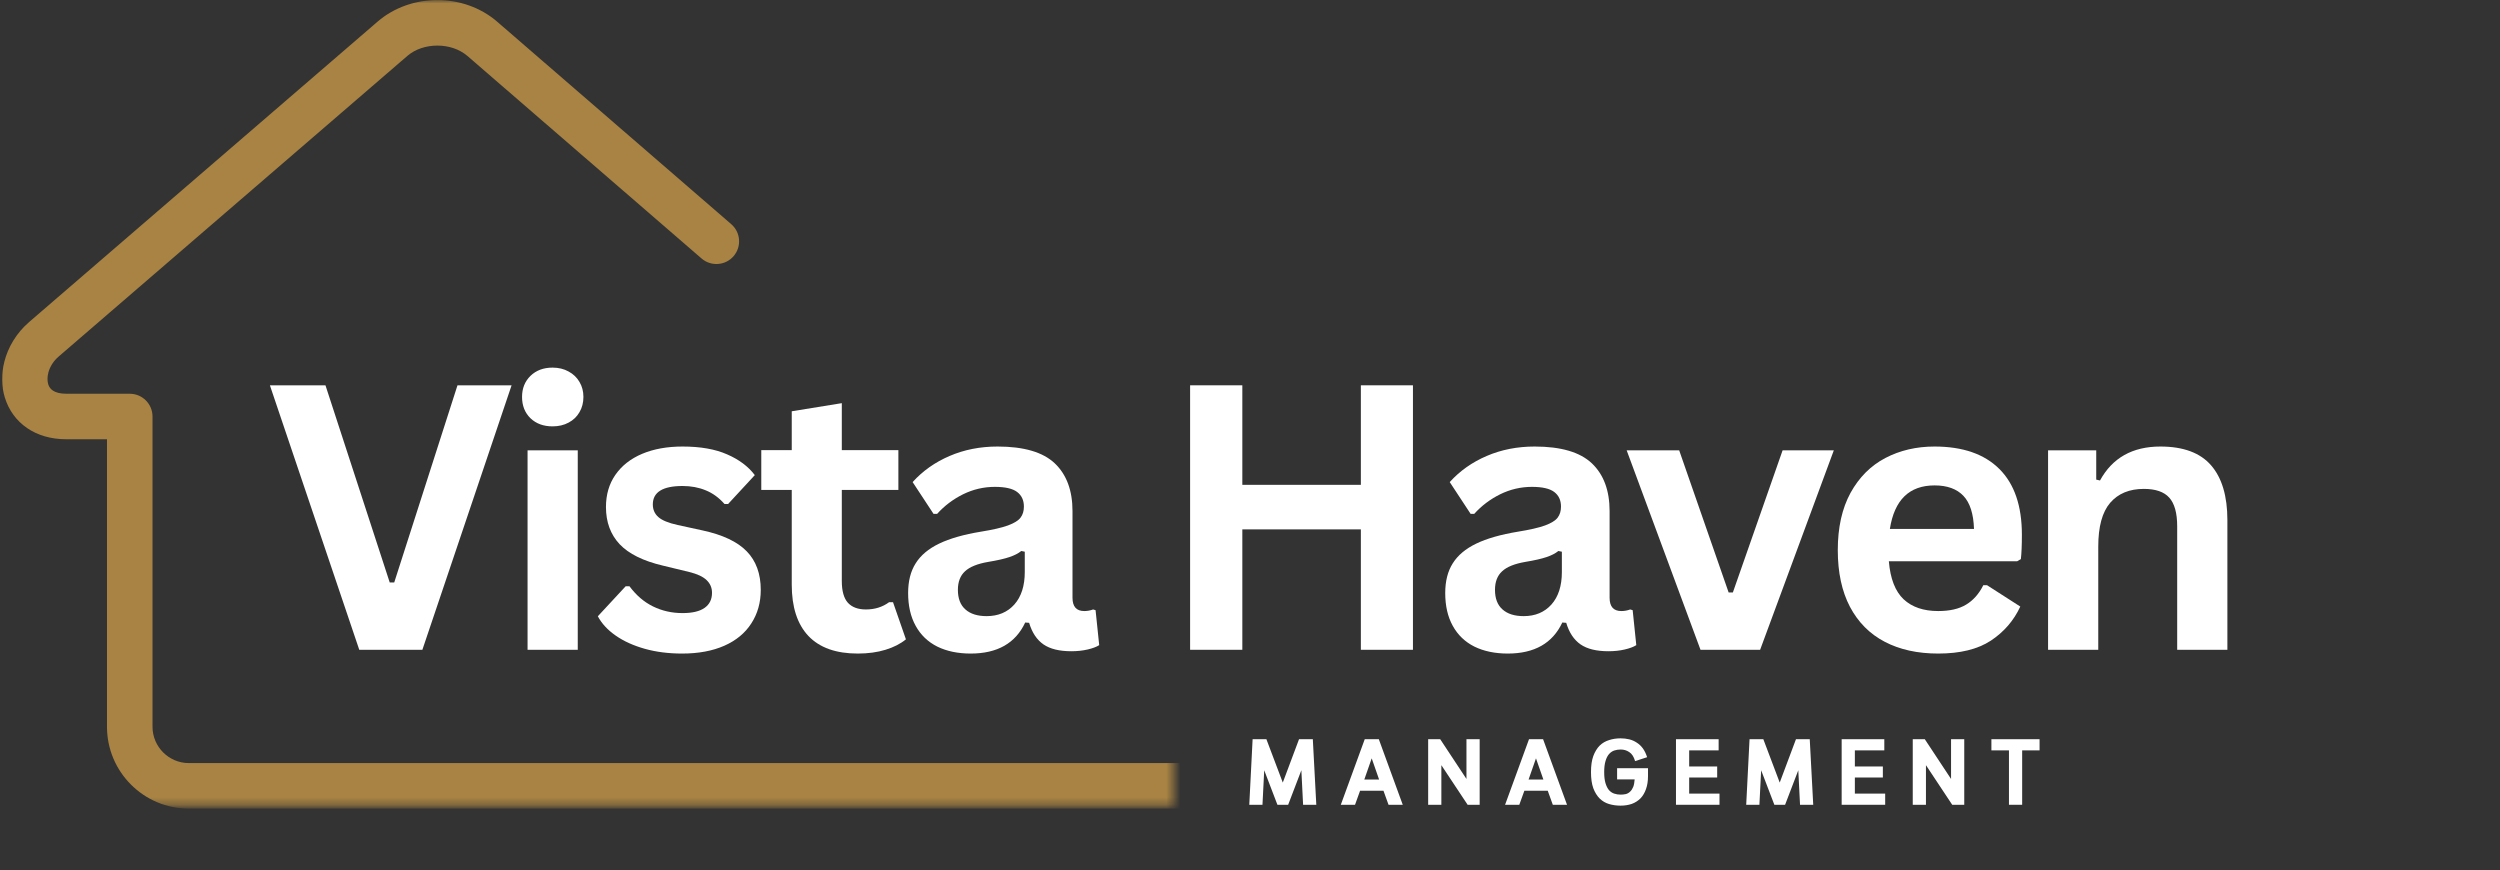 <svg width="359" height="125" viewBox="0 0 359 125" fill="none" xmlns="http://www.w3.org/2000/svg">
<rect x="0" y="0" width="359" height="125" fill="#333333" stroke="none"/>
<g clip-path="url(#clip0_42_2)">
<mask id="mask0_42_2" style="mask-type:luminance" maskUnits="userSpaceOnUse" x="0" y="0" width="169" height="116">
<path d="M0 0.005H168.531V115.687H0V0.005Z" fill="white"/>
</mask>
<g mask="url(#mask0_42_2)">
<path d="M362.75 109.578C364.557 109.578 366.021 111.042 366.021 112.849C366.021 114.651 364.557 116.115 362.75 116.115H27.104C23.875 116.115 20.938 114.797 18.807 112.667C16.682 110.542 15.364 107.604 15.364 104.37V63.078H9.536C7.266 63.078 5.391 62.484 3.927 61.495C2.312 60.401 1.24 58.854 0.698 57.094V57.099C0.198 55.469 0.182 53.667 0.63 51.922C1.161 49.844 2.365 47.812 4.187 46.239L54.229 3.099C56.625 1.036 59.734 0.005 62.802 0.005C65.875 0.005 68.984 1.036 71.375 3.099L105.01 32.193C106.37 33.37 106.516 35.427 105.344 36.786C104.167 38.146 102.104 38.297 100.745 37.12L67.115 8.031C65.963 7.042 64.401 6.547 62.807 6.547C61.208 6.547 59.646 7.042 58.495 8.031L8.453 51.172C7.661 51.849 7.151 52.693 6.937 53.531C6.786 54.125 6.781 54.698 6.927 55.182H6.922L6.927 55.193C7.036 55.542 7.255 55.859 7.583 56.078C8.005 56.37 8.651 56.542 9.536 56.542H18.63C20.438 56.542 21.901 58.005 21.901 59.812V104.37C21.901 105.802 22.489 107.104 23.432 108.047C24.375 108.99 25.677 109.578 27.104 109.578H362.75Z" fill="#A88343"/>
</g>
<path d="M60.653 93.309H51.59L38.757 55.33H46.736L55.965 83.643H56.611L65.695 55.33H73.465L60.653 93.309Z" fill="white"/>
<path d="M79.341 61.226C78.049 61.226 76.992 60.841 76.174 60.059C75.367 59.268 74.966 58.247 74.966 56.997C74.966 55.778 75.367 54.768 76.174 53.976C76.992 53.184 78.049 52.789 79.341 52.789C80.216 52.789 80.987 52.976 81.654 53.351C82.331 53.716 82.852 54.216 83.216 54.851C83.591 55.476 83.779 56.195 83.779 56.997C83.779 57.82 83.591 58.549 83.216 59.184C82.852 59.825 82.331 60.325 81.654 60.684C80.987 61.049 80.216 61.226 79.341 61.226ZM75.758 93.309V64.664H82.966V93.309H75.758Z" fill="white"/>
<path d="M97.953 93.851C95.995 93.851 94.203 93.622 92.578 93.164C90.953 92.705 89.562 92.075 88.411 91.268C87.255 90.466 86.401 89.539 85.849 88.497L89.849 84.185H90.391C91.349 85.476 92.474 86.445 93.766 87.08C95.068 87.721 96.484 88.039 98.016 88.039C99.417 88.039 100.474 87.789 101.182 87.289C101.891 86.789 102.245 86.07 102.245 85.122C102.245 84.403 101.984 83.799 101.474 83.31C100.958 82.81 100.13 82.424 98.995 82.143L95.203 81.226C92.37 80.56 90.292 79.534 88.974 78.143C87.667 76.742 87.016 74.966 87.016 72.81C87.016 71.034 87.463 69.492 88.37 68.185C89.286 66.867 90.568 65.862 92.224 65.164C93.875 64.471 95.807 64.122 98.016 64.122C100.583 64.122 102.713 64.497 104.411 65.247C106.12 65.987 107.443 66.976 108.391 68.226L104.557 72.372H104.036C103.245 71.471 102.349 70.82 101.349 70.414C100.349 69.997 99.234 69.789 98.016 69.789C95.167 69.789 93.745 70.674 93.745 72.435C93.745 73.174 94.005 73.778 94.536 74.247C95.062 74.721 95.995 75.101 97.328 75.393L100.87 76.164C103.771 76.789 105.891 77.789 107.224 79.164C108.568 80.539 109.245 82.388 109.245 84.705C109.245 86.528 108.792 88.132 107.891 89.518C107 90.909 105.708 91.976 104.016 92.726C102.318 93.476 100.297 93.851 97.953 93.851Z" fill="white"/>
<path d="M128.237 86.476L130.091 91.809C129.31 92.45 128.33 92.95 127.153 93.309C125.987 93.669 124.659 93.851 123.174 93.851C120.06 93.851 117.7 93.013 116.091 91.33C114.492 89.638 113.695 87.179 113.695 83.955V70.351H109.32V64.643H113.695V59.059L120.883 57.893V64.643H129.008V70.351H120.883V83.434C120.883 84.867 121.174 85.908 121.758 86.559C122.351 87.2 123.216 87.518 124.341 87.518C125.617 87.518 126.726 87.174 127.674 86.476H128.237Z" fill="white"/>
<path d="M139.386 93.851C137.553 93.851 135.954 93.518 134.595 92.851C133.246 92.174 132.209 91.179 131.491 89.872C130.767 88.57 130.407 86.997 130.407 85.164C130.407 83.455 130.767 82.034 131.491 80.893C132.209 79.742 133.334 78.799 134.866 78.06C136.392 77.325 138.386 76.757 140.845 76.351C142.553 76.075 143.85 75.778 144.741 75.455C145.642 75.122 146.246 74.747 146.553 74.33C146.871 73.914 147.032 73.388 147.032 72.747C147.032 71.83 146.704 71.132 146.053 70.643C145.412 70.159 144.35 69.914 142.866 69.914C141.267 69.914 139.746 70.268 138.303 70.976C136.871 71.685 135.626 72.622 134.574 73.789H134.053L131.053 69.226C132.511 67.617 134.282 66.367 136.366 65.476C138.459 64.575 140.751 64.122 143.241 64.122C147.032 64.122 149.772 64.929 151.47 66.539C153.162 68.153 154.011 70.435 154.011 73.393V85.83C154.011 87.112 154.574 87.747 155.699 87.747C156.126 87.747 156.553 87.674 156.97 87.518L157.324 87.622L157.845 92.643C157.454 92.893 156.897 93.101 156.178 93.268C155.47 93.435 154.688 93.518 153.845 93.518C152.136 93.518 150.803 93.195 149.845 92.539C148.886 91.872 148.199 90.841 147.782 89.435L147.22 89.393C145.829 92.367 143.22 93.851 139.386 93.851ZM141.678 88.476C143.329 88.476 144.657 87.924 145.657 86.81C146.657 85.685 147.157 84.132 147.157 82.143V79.226L146.657 79.122C146.225 79.471 145.657 79.763 144.949 79.997C144.251 80.237 143.246 80.466 141.928 80.685C140.371 80.95 139.251 81.403 138.574 82.039C137.892 82.664 137.553 83.554 137.553 84.705C137.553 85.945 137.912 86.882 138.636 87.518C139.355 88.159 140.371 88.476 141.678 88.476Z" fill="white"/>
<path d="M195.42 69.622V55.33H202.899V93.309H195.42V76.018H178.399V93.309H170.899V55.33H178.399V69.622H195.42Z" fill="white"/>
<path d="M216.513 93.851C214.68 93.851 213.081 93.518 211.721 92.851C210.372 92.174 209.336 91.179 208.617 89.872C207.893 88.57 207.534 86.997 207.534 85.164C207.534 83.455 207.893 82.034 208.617 80.893C209.336 79.742 210.461 78.799 211.992 78.06C213.518 77.325 215.513 76.757 217.971 76.351C219.68 76.075 220.977 75.778 221.867 75.455C222.768 75.122 223.372 74.747 223.68 74.33C223.997 73.914 224.159 73.388 224.159 72.747C224.159 71.83 223.831 71.132 223.18 70.643C222.539 70.159 221.477 69.914 219.992 69.914C218.393 69.914 216.872 70.268 215.43 70.976C213.997 71.685 212.753 72.622 211.701 73.789H211.18L208.18 69.226C209.638 67.617 211.409 66.367 213.492 65.476C215.586 64.575 217.878 64.122 220.367 64.122C224.159 64.122 226.899 64.929 228.596 66.539C230.289 68.153 231.138 70.435 231.138 73.393V85.83C231.138 87.112 231.701 87.747 232.826 87.747C233.253 87.747 233.68 87.674 234.096 87.518L234.451 87.622L234.971 92.643C234.581 92.893 234.024 93.101 233.305 93.268C232.596 93.435 231.815 93.518 230.971 93.518C229.263 93.518 227.93 93.195 226.971 92.539C226.013 91.872 225.326 90.841 224.909 89.435L224.346 89.393C222.956 92.367 220.346 93.851 216.513 93.851ZM218.805 88.476C220.456 88.476 221.784 87.924 222.784 86.81C223.784 85.685 224.284 84.132 224.284 82.143V79.226L223.784 79.122C223.352 79.471 222.784 79.763 222.076 79.997C221.378 80.237 220.372 80.466 219.055 80.685C217.497 80.95 216.378 81.403 215.701 82.039C215.018 82.664 214.68 83.554 214.68 84.705C214.68 85.945 215.039 86.882 215.763 87.518C216.482 88.159 217.497 88.476 218.805 88.476Z" fill="white"/>
<path d="M252.754 93.309H244.192L233.588 64.664H241.129L248.233 85.08H248.838L255.983 64.664H263.338L252.754 93.309Z" fill="white"/>
<path d="M289.656 80.601H271.239C271.447 83.101 272.156 84.924 273.364 86.06C274.572 87.185 276.223 87.747 278.322 87.747C279.973 87.747 281.307 87.445 282.322 86.83C283.348 86.221 284.176 85.289 284.801 84.039H285.343L290.114 87.101C289.182 89.117 287.77 90.747 285.885 91.997C283.994 93.237 281.473 93.851 278.322 93.851C275.364 93.851 272.807 93.289 270.656 92.164C268.499 91.039 266.833 89.367 265.656 87.143C264.489 84.924 263.906 82.205 263.906 78.997C263.906 75.747 264.515 73.007 265.739 70.768C266.973 68.534 268.64 66.867 270.739 65.768C272.833 64.674 275.187 64.122 277.801 64.122C281.853 64.122 284.958 65.2 287.114 67.351C289.265 69.492 290.343 72.638 290.343 76.789C290.343 78.304 290.291 79.471 290.197 80.289L289.656 80.601ZM283.468 75.955C283.395 73.778 282.89 72.195 281.947 71.205C280.999 70.205 279.619 69.705 277.801 69.705C274.176 69.705 272.036 71.789 271.385 75.955H283.468Z" fill="white"/>
<path d="M294.103 93.31V64.664H301.019V68.872L301.561 68.997C303.337 65.747 306.228 64.122 310.228 64.122C313.53 64.122 315.962 65.028 317.519 66.83C319.071 68.622 319.853 71.242 319.853 74.685V93.31H312.644V75.58C312.644 73.664 312.259 72.289 311.498 71.455C310.748 70.622 309.53 70.205 307.853 70.205C305.78 70.205 304.17 70.872 303.019 72.205C301.879 73.539 301.311 75.632 301.311 78.476V93.31H294.103Z" fill="white"/>
<path d="M181.854 106.15L184.208 112.379L186.541 106.15H188.521L189.021 115.566H187.125L186.875 110.608L184.979 115.566H183.437L181.541 110.608L181.291 115.566H179.396L179.875 106.15H181.854Z" fill="white"/>
<path d="M198.664 113.545H195.31L194.581 115.566H192.539L195.977 106.15H197.998L201.435 115.566H199.393L198.664 113.545ZM195.914 111.941H198.039L196.977 108.9L195.914 111.941Z" fill="white"/>
<path d="M206.814 106.15L210.584 111.858V106.15H212.48V115.566H210.751L206.98 109.879V115.566H205.084V106.15H206.814Z" fill="white"/>
<path d="M222.254 113.545H218.9L218.171 115.566H216.129L219.566 106.15H221.587L225.025 115.566H222.983L222.254 113.545ZM219.504 111.941H221.629L220.566 108.9L219.504 111.941Z" fill="white"/>
<path d="M236.653 110.316V111.462C236.653 112.17 236.554 112.79 236.362 113.316C236.179 113.848 235.914 114.29 235.57 114.65C235.221 114.999 234.804 115.264 234.32 115.441C233.83 115.608 233.299 115.691 232.716 115.691C232.132 115.691 231.58 115.613 231.07 115.462C230.554 115.311 230.101 115.045 229.716 114.67C229.341 114.295 229.034 113.806 228.799 113.191C228.575 112.566 228.466 111.795 228.466 110.879C228.466 109.952 228.575 109.181 228.799 108.566C229.034 107.941 229.341 107.441 229.716 107.066C230.101 106.691 230.554 106.431 231.07 106.275C231.58 106.108 232.132 106.025 232.716 106.025C233.159 106.025 233.575 106.077 233.966 106.17C234.367 106.269 234.726 106.431 235.049 106.65C235.382 106.858 235.674 107.139 235.924 107.483C236.174 107.832 236.372 108.249 236.528 108.733L234.799 109.295C234.617 108.67 234.341 108.243 233.966 108.004C233.601 107.754 233.185 107.629 232.716 107.629C232.393 107.629 232.091 107.681 231.799 107.775C231.518 107.874 231.268 108.045 231.049 108.295C230.841 108.535 230.674 108.868 230.549 109.295C230.424 109.712 230.362 110.243 230.362 110.879C230.362 111.519 230.424 112.045 230.549 112.462C230.674 112.879 230.841 113.212 231.049 113.462C231.268 113.702 231.518 113.868 231.799 113.962C232.091 114.061 232.393 114.108 232.716 114.108C232.992 114.108 233.247 114.082 233.487 114.025C233.721 113.957 233.924 113.837 234.091 113.67C234.268 113.504 234.414 113.285 234.528 113.004C234.638 112.728 234.705 112.368 234.737 111.92H232.216V110.316H236.653Z" fill="white"/>
<path d="M242.566 111.65V113.962H246.92V115.566H240.67V106.15H246.795V107.754H242.566V110.066H246.587V111.65H242.566Z" fill="white"/>
<path d="M253.214 106.15L255.568 112.379L257.901 106.15H259.88L260.38 115.566H258.485L258.235 110.608L256.339 115.566H254.797L252.901 110.608L252.651 115.566H250.755L251.235 106.15H253.214Z" fill="white"/>
<path d="M266.358 111.65V113.962H270.712V115.566H264.462V106.15H270.587V107.754H266.358V110.066H270.378V111.65H266.358Z" fill="white"/>
<path d="M276.401 106.15L280.171 111.858V106.15H282.067V115.566H280.338L276.567 109.879V115.566H274.671V106.15H276.401Z" fill="white"/>
<path d="M290.382 107.754V115.566H288.487V107.754H285.966V106.15H292.882V107.754H290.382Z" fill="white"/>
</g>
<defs>
<clipPath id="clip0_42_2">
<rect width="359" height="125" fill="white"/>
</clipPath>
</defs>
</svg>
